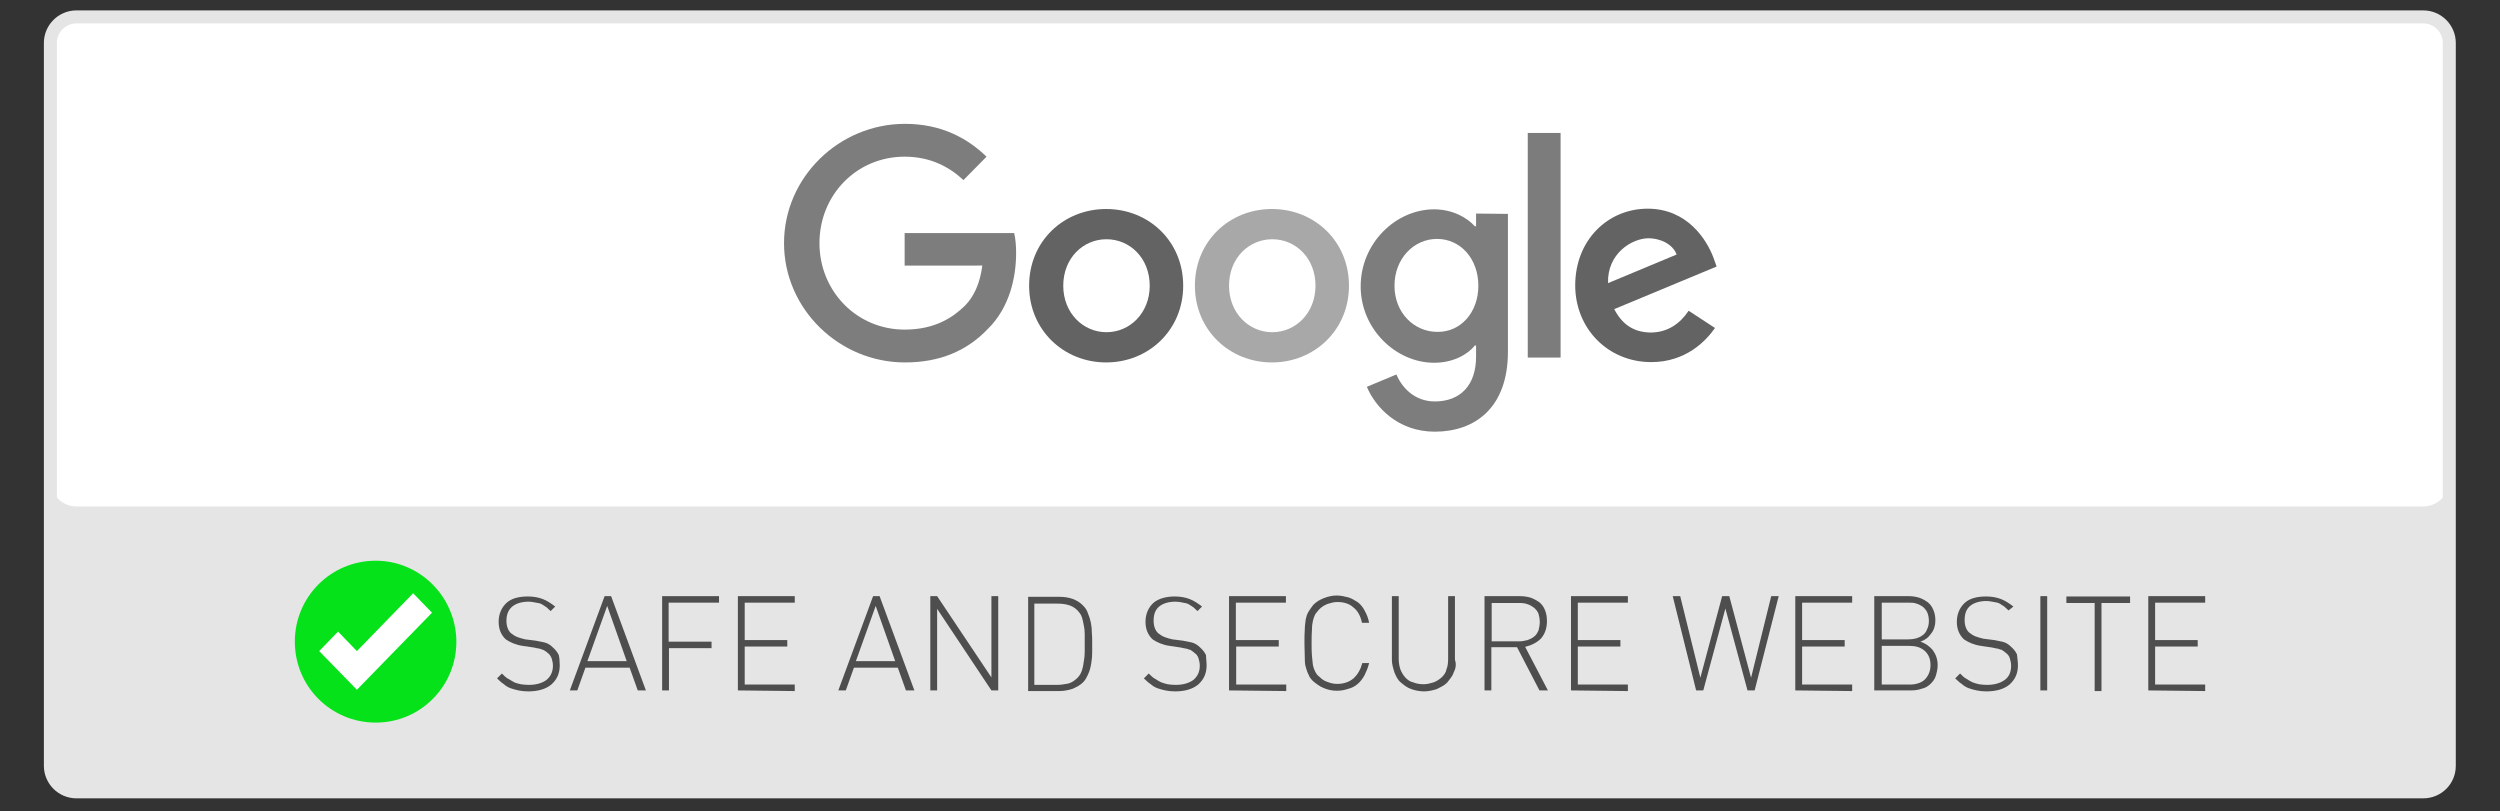 <?xml version="1.0" encoding="utf-8"?>
<!-- Generator: Adobe Illustrator 25.4.8, SVG Export Plug-In . SVG Version: 6.00 Build 0)  -->
<svg version="1.1" id="katman_1" xmlns="http://www.w3.org/2000/svg" xmlns:xlink="http://www.w3.org/1999/xlink" x="0px" y="0px"
	 viewBox="0 0 769.1 249.6" style="enable-background:new 0 0 769.1 249.6;" xml:space="preserve">
<rect x="0" y="0" width="769.1" height="249.6" fill="#333333" stroke="none"/>
<style type="text/css">
	.st0{fill:#E5E5E5;}
	.st1{fill:#FFFFFF;}
	.st2{fill:#636363;}
	.st3{fill:#A8A8A8;}
	.st4{fill:#7D7D7D;}
	.st5{fill:#7C7C7C;}
	.st6{enable-background:new    ;}
	.st7{fill:#4E4E4E;}
	.st8{fill:#05E21A;}
	.st9{fill:none;stroke:#E5E5E5;stroke-width:4;stroke-miterlimit:10;}
</style>
<path class="st0" d="M745.5,243.6h-722c-4.4,0-8-3.6-8-8V13.2c0-4.4,3.6-8,8-8h722c4.4,0,8,3.6,8,8v222.4
	C753.5,240.1,749.9,243.6,745.5,243.6z"/>
<path class="st1" d="M745.5,155.8h-722c-4.4,0-8-3.6-8-8V13.2c0-4.4,3.6-8,8-8h722c4.4,0,8,3.6,8,8v134.6
	C753.5,152.2,749.9,155.8,745.5,155.8z"/>
<g>
	<path class="st2" d="M364,87.9c0,13.6-10.6,23.6-23.7,23.6s-23.7-10-23.7-23.6c0-13.7,10.6-23.6,23.7-23.6S364,74.2,364,87.9z
		 M353.7,87.9c0-8.5-6.1-14.3-13.3-14.3s-13.3,5.8-13.3,14.3c0,8.4,6.1,14.3,13.3,14.3C347.6,102.2,353.7,96.3,353.7,87.9z"/>
	<path class="st3" d="M415,87.9c0,13.6-10.6,23.6-23.7,23.6s-23.7-10-23.7-23.6c0-13.7,10.6-23.6,23.7-23.6S415,74.2,415,87.9z
		 M404.7,87.9c0-8.5-6.1-14.3-13.3-14.3s-13.3,5.8-13.3,14.3c0,8.4,6.1,14.3,13.3,14.3S404.7,96.3,404.7,87.9z"/>
	<path class="st4" d="M463.9,65.8v42.4c0,17.4-10.3,24.6-22.5,24.6c-11.4,0-18.3-7.6-20.9-13.8l9.1-3.8c1.6,3.9,5.5,8.3,11.8,8.3
		c7.8,0,12.7-4.9,12.7-13.8v-3.4h-0.4c-2.3,2.9-6.8,5.3-12.5,5.3c-11.7,0-22.6-10.3-22.6-23.5c0-13.3,10.8-23.7,22.6-23.7
		c5.6,0,10.1,2.5,12.5,5.2h0.4v-3.9L463.9,65.8L463.9,65.8z M454.8,87.9c0-8.3-5.5-14.4-12.7-14.4S429,79.6,429,87.9
		s6,14.2,13.2,14.2C449.3,102.2,454.8,96.2,454.8,87.9z"/>
	<path class="st5" d="M480.1,40.9V110H470V40.9H480.1z"/>
	<path class="st2" d="M519.5,95.6l8.1,5.3c-2.7,3.9-8.9,10.5-19.6,10.5c-13.4,0-23.4-10.4-23.4-23.6c0-14,10.1-23.6,22.3-23.6
		c12.3,0,18.2,9.7,20.2,15l1,2.8l-31.5,13.1c2.5,4.8,6.1,7.2,11.4,7.2C513.1,102.2,516.8,99.6,519.5,95.6L519.5,95.6z M494.7,87.1
		l21.1-8.8c-1.1-3-4.7-5-8.8-5C502,73.4,494.4,78,494.7,87.1z"/>
	<path class="st4" d="M278.3,81.7v-10H312c0.4,1.7,0.6,3.8,0.6,6.1c0,7.5-2,16.8-8.7,23.4c-6.4,6.7-14.7,10.3-25.5,10.3
		c-20.2,0-37.2-16.4-37.2-36.7s17-36.7,37.2-36.7c11.2,0,19.2,4.4,25.1,10.1l-7.1,7.2c-4.3-4-10.1-7.2-18.1-7.2
		c-14.8,0-26.2,11.8-26.2,26.6s11.5,26.6,26.2,26.6c9.5,0,15-3.9,18.5-7.3c2.8-2.8,4.7-6.9,5.4-12.4H278.3L278.3,81.7z"/>
</g>
<g>
	<g class="st6">
		<path class="st7" d="M172.2,204.7c0,2.5-0.9,4.4-2.6,5.9c-1.7,1.4-4.1,2.1-7.1,2.1c-1.1,0-2-0.1-3-0.3c-0.9-0.2-1.7-0.4-2.5-0.7
			s-1.4-0.7-2.1-1.3c-0.7-0.4-1.3-1.1-2-1.7l1.5-1.5c0.7,0.7,1.3,1.3,1.9,1.6s1.3,0.8,1.9,1.1s1.3,0.4,2,0.6
			c0.8,0.1,1.4,0.2,2.4,0.2c2.3,0,4.1-0.5,5.5-1.5c1.3-1.1,2-2.5,2-4.4c0-0.9-0.2-1.6-0.4-2.3c-0.3-0.7-0.7-1.3-1.3-1.7
			c-0.3-0.3-0.5-0.4-0.8-0.6c-0.3-0.2-0.5-0.3-0.9-0.4c-0.3-0.1-0.7-0.3-1.1-0.3c-0.4-0.1-0.9-0.2-1.4-0.3l-3.4-0.5
			c-2.1-0.3-3.9-1.1-5.2-2c-1.4-1.3-2.2-3.1-2.2-5.4c0-2.4,0.9-4.4,2.4-5.8c1.5-1.4,3.8-2,6.6-2c1.8,0,3.3,0.3,4.6,0.8
			s2.5,1.3,3.8,2.3l-1.4,1.4c-0.4-0.4-0.9-0.8-1.3-1.2c-0.4-0.3-1-0.6-1.4-0.9c-0.5-0.3-1.2-0.4-1.8-0.5c-0.7-0.1-1.4-0.3-2.3-0.3
			c-2,0-3.8,0.5-5,1.5c-1.3,1.1-1.8,2.6-1.8,4.4c0,1.6,0.5,3,1.4,3.8c0.5,0.4,1.2,0.9,2,1.2c0.9,0.3,1.5,0.5,2.4,0.7l3.2,0.4
			c1.3,0.3,2.4,0.4,3.2,0.7s1.4,0.7,2,1.3c0.8,0.7,1.4,1.4,1.9,2.4C172.1,202.3,172.2,203.5,172.2,204.7z"/>
		<path class="st7" d="M196.2,212.4l-2.5-7h-13.6l-2.5,7h-2.3l10.7-29h2l10.7,29H196.2z M186.8,186.4l-6.1,17h12.1L186.8,186.4z"/>
		<path class="st7" d="M205.7,185.5v11.9h13.2v2h-13.1v13h-2.1v-29h17.5v2h-15.5V185.5z"/>
		<path class="st7" d="M227,212.4v-29h17.5v2h-15.4v11.5h13.1v2h-13.1v11.7h15.4v2L227,212.4L227,212.4z"/>
		<path class="st7" d="M278.7,212.4l-2.5-7h-13.5l-2.5,7h-2.3l10.7-29h2l10.7,29H278.7z M269.4,186.4l-6.1,17h12.1L269.4,186.4z"/>
		<path class="st7" d="M305,212.4l-16.7-25.1v25.1h-2.1v-29h2.1l16.7,25v-25h2.1v29H305z"/>
		<path class="st7" d="M336,197.6c0,1,0,2,0,3.2c0,1.1-0.1,2.2-0.3,3.3c-0.2,1.2-0.4,2.1-0.9,3.2s-0.9,1.9-1.6,2.6
			c-0.9,0.9-1.9,1.4-3.2,2c-1.3,0.4-2.6,0.7-4.1,0.7h-9.6v-29h9.6c3.1,0,5.5,0.9,7.2,2.6c0.8,0.8,1.3,1.5,1.6,2.5
			c0.4,0.9,0.7,1.9,0.9,2.9c0.2,1,0.3,2,0.3,3.1C336,195.5,336,196.6,336,197.6z M333.7,197.6c0-0.9,0-1.6,0-2.6s-0.1-1.8-0.3-2.7
			c-0.2-0.9-0.3-1.7-0.6-2.5c-0.3-0.9-0.8-1.4-1.3-2c-0.9-0.9-1.8-1.4-2.9-1.7s-2.1-0.4-3.4-0.4h-7v25h7c1.2,0,2.2-0.2,3.4-0.4
			c1.1-0.3,2-0.9,2.9-1.8c0.6-0.6,1-1.3,1.3-2.1c0.3-0.9,0.5-1.8,0.6-2.8c0.2-1,0.3-2,0.3-3C333.7,199.3,333.7,198.3,333.7,197.6z"
			/>
		<path class="st7" d="M371.2,204.7c0,2.5-0.9,4.4-2.6,5.9c-1.7,1.4-4.1,2.1-7.1,2.1c-1.1,0-2-0.1-3-0.3c-0.9-0.2-1.7-0.4-2.5-0.7
			s-1.4-0.7-2.1-1.3c-0.7-0.4-1.3-1.1-2-1.7l1.5-1.5c0.7,0.7,1.3,1.3,1.9,1.6c0.6,0.4,1.3,0.8,1.9,1.1c0.7,0.3,1.3,0.4,2,0.6
			c0.8,0.1,1.4,0.2,2.4,0.2c2.3,0,4.1-0.5,5.5-1.5c1.3-1.1,2-2.5,2-4.4c0-0.9-0.2-1.6-0.4-2.3c-0.2-0.7-0.7-1.3-1.3-1.7
			c-0.3-0.3-0.5-0.4-0.8-0.6c-0.3-0.3-0.5-0.3-0.9-0.4c-0.3-0.1-0.7-0.3-1.1-0.3c-0.4-0.1-0.9-0.2-1.4-0.3l-3.4-0.5
			c-2.1-0.3-3.9-1.1-5.2-2c-1.4-1.3-2.2-3.1-2.2-5.4c0-2.4,0.9-4.4,2.4-5.8c1.5-1.3,3.8-2,6.6-2c1.8,0,3.3,0.3,4.6,0.8
			c1.3,0.5,2.5,1.3,3.8,2.3l-1.4,1.4c-0.4-0.4-0.9-0.8-1.3-1.2c-0.4-0.3-1-0.6-1.4-0.9c-0.5-0.3-1.2-0.4-1.8-0.5
			c-0.7-0.2-1.4-0.3-2.3-0.3c-2,0-3.8,0.5-5,1.5c-1.3,1.1-1.7,2.6-1.7,4.4c0,1.6,0.5,3,1.4,3.8c0.5,0.4,1.2,0.9,2,1.2
			s1.5,0.5,2.4,0.7l3.2,0.4c1.3,0.3,2.4,0.4,3.2,0.7c0.8,0.3,1.4,0.7,2,1.3c0.8,0.7,1.4,1.4,1.9,2.4
			C371,202.4,371.2,203.5,371.2,204.7z"/>
		<path class="st7" d="M378.1,212.4v-29h17.5v2h-15.4v11.5h13.2v2h-13.1v11.7h15.4v2L378.1,212.4L378.1,212.4z"/>
		<path class="st7" d="M419.8,207.7c-0.6,1.1-1.3,2-2,2.6c-0.9,0.8-1.8,1.3-3,1.6c-1.2,0.4-2.2,0.6-3.6,0.6s-2.7-0.3-3.9-0.8
			c-1.3-0.5-2.3-1.3-3.3-2.1c-0.7-0.7-1.2-1.3-1.4-2c-0.4-0.7-0.6-1.4-0.9-2.4s-0.3-2-0.3-3.1c0-1.3-0.1-2.6-0.1-4.2s0-3,0.1-4.2
			c0-1.3,0.2-2.2,0.3-3.2c0.2-0.9,0.4-1.6,0.9-2.4c0.4-0.7,0.9-1.3,1.4-2c1-1,2-1.6,3.3-2.1s2.6-0.8,3.9-0.8s2.5,0.3,3.7,0.6
			c1.2,0.4,2,1,3,1.6c0.9,0.8,1.5,1.6,2,2.6c0.6,1.1,1,2.1,1.3,3.6H419c-0.4-2-1.3-3.7-2.6-4.7c-1.3-1.2-3-1.7-5-1.7
			c-1.1,0-2,0.3-3,0.6c-1,0.4-1.8,0.9-2.5,1.6c-0.5,0.5-0.9,1.1-1.3,1.6c-0.3,0.6-0.5,1.3-0.7,2c-0.2,0.9-0.3,1.7-0.3,2.9
			c-0.1,1.2-0.1,2.4-0.1,3.9s0,2.9,0.1,3.9c0.1,1.2,0.2,2,0.3,2.9c0.2,0.9,0.4,1.4,0.7,2c0.3,0.6,0.7,1.2,1.3,1.6
			c0.8,0.8,1.5,1.3,2.5,1.6c1,0.4,2,0.6,3,0.6c2,0,3.7-0.6,5-1.7c1.3-1.2,2.2-2.8,2.7-4.7h2.1C420.8,205.6,420.3,206.6,419.8,207.7z
			"/>
		<path class="st7" d="M447.2,206.9c-0.4,1.3-1.3,2.1-2,3.1c-0.9,0.9-2,1.4-3.2,2c-1.3,0.4-2.6,0.7-3.9,0.7c-1.4,0-2.8-0.3-3.9-0.7
			c-1.3-0.4-2.2-1.2-3.2-2s-1.5-1.9-2-3.1c-0.4-1.3-0.8-2.5-0.8-3.9v-19.6h2.1v19.3c0,1.3,0.2,2.2,0.5,3.2c0.4,1,0.9,1.8,1.5,2.5
			c0.7,0.7,1.4,1.3,2.4,1.5c1,0.4,2,0.6,3.2,0.6s2.2-0.3,3.2-0.6c1-0.4,1.7-0.9,2.4-1.5c0.7-0.7,1.3-1.4,1.5-2.5
			c0.4-1,0.5-2,0.5-3.2v-19.3h2.1V203C448.1,204.4,447.8,205.8,447.2,206.9z"/>
		<path class="st7" d="M473.6,212.4l-6.9-13.3h-7.9v13.3h-2.1v-29h11c1.3,0,2.2,0.2,3.3,0.5c1,0.4,1.9,0.9,2.6,1.4
			c0.8,0.7,1.3,1.4,1.7,2.4c0.4,1,0.6,2,0.6,3.4c0,2.1-0.6,3.9-1.8,5.3c-1.3,1.3-2.9,2.1-4.9,2.6l7,13.4L473.6,212.4L473.6,212.4z
			 M473.7,191.4c0-1-0.2-1.9-0.4-2.6c-0.3-0.8-0.8-1.3-1.3-1.8c-0.6-0.4-1.3-0.9-2-1.1c-0.8-0.3-1.6-0.4-2.6-0.4h-8.5v11.8h8.5
			c0.9,0,1.8-0.2,2.6-0.4c0.8-0.3,1.4-0.6,2-1.1c0.6-0.4,1-1.2,1.3-1.8C473.5,193.1,473.7,192.3,473.7,191.4z"/>
		<path class="st7" d="M483.3,212.4v-29h17.5v2h-15.4v11.5h13.1v2h-13.1v11.7h15.4v2L483.3,212.4L483.3,212.4z"/>
		<path class="st7" d="M539.8,212.4h-2.2l-6.8-25.2l-6.8,25.2h-2.2l-7.2-29h2.3l6.2,25.1l6.7-25.1h2.2l6.7,25.1l6.2-25.1h2.3
			L539.8,212.4z"/>
		<path class="st7" d="M552.3,212.4v-29h17.5v2h-15.4v11.5h13.1v2h-13.1v11.7h15.4v2L552.3,212.4L552.3,212.4z"/>
		<path class="st7" d="M596.1,204.6c0,1.3-0.3,2.4-0.6,3.4s-1,1.8-1.7,2.5c-0.8,0.7-1.6,1.2-2.7,1.4c-1.1,0.4-2.1,0.5-3.5,0.5h-11
			v-29h10.6c1.3,0,2.3,0.2,3.3,0.5c1.1,0.4,1.9,0.9,2.6,1.4c0.8,0.7,1.3,1.4,1.7,2.4c0.4,0.9,0.6,2,0.6,3.2c0,1.4-0.4,2.9-1.3,4
			c-0.9,1.3-1.9,2-3.3,2.5c1.5,0.5,2.8,1.4,3.8,2.6C595.6,201.4,596.1,202.9,596.1,204.6z M593.4,191c0-1-0.2-1.9-0.5-2.6
			c-0.3-0.7-0.9-1.3-1.3-1.7c-0.6-0.4-1.3-0.8-2-1c-0.8-0.3-1.5-0.3-2.5-0.3h-8.2v11.3h8.1c0.9,0,1.7-0.1,2.5-0.3
			c0.8-0.3,1.4-0.5,2-1c0.6-0.4,1.1-1.1,1.3-1.7C593.2,192.9,593.4,192.1,593.4,191z M593.9,204.6c0-1.9-0.6-3.3-1.8-4.4
			c-1.3-1.1-2.8-1.5-4.7-1.5h-8.5v11.9h8.5c2,0,3.6-0.5,4.7-1.5C593.3,207.9,593.9,206.4,593.9,204.6z"/>
		<path class="st7" d="M620.8,204.7c0,2.5-0.9,4.4-2.6,5.9c-1.7,1.4-4.1,2.1-7.1,2.1c-1.1,0-2-0.1-3-0.3c-0.9-0.2-1.7-0.4-2.5-0.7
			s-1.4-0.7-2.1-1.3c-0.7-0.4-1.3-1.1-2-1.7l1.5-1.5c0.7,0.7,1.3,1.3,1.9,1.6c0.6,0.4,1.3,0.8,1.9,1.1c0.7,0.3,1.3,0.4,2,0.6
			c0.8,0.1,1.4,0.2,2.4,0.2c2.3,0,4.1-0.5,5.5-1.5s2-2.5,2-4.4c0-0.9-0.2-1.6-0.4-2.3s-0.7-1.3-1.3-1.7c-0.3-0.3-0.5-0.4-0.8-0.6
			c-0.3-0.3-0.5-0.3-0.9-0.4c-0.3-0.1-0.7-0.3-1.1-0.3c-0.4-0.1-0.9-0.2-1.4-0.3l-3.4-0.5c-2.1-0.3-3.9-1.1-5.2-2
			c-1.4-1.3-2.2-3.1-2.2-5.4c0-2.4,0.9-4.4,2.4-5.8c1.5-1.4,3.8-2,6.6-2c1.8,0,3.3,0.3,4.6,0.8s2.5,1.3,3.8,2.3l-1.5,1.2
			c-0.4-0.4-0.9-0.8-1.3-1.2c-0.4-0.3-1-0.6-1.4-0.9c-0.5-0.3-1.2-0.4-1.8-0.5c-0.7-0.1-1.4-0.3-2.3-0.3c-2,0-3.8,0.5-5,1.5
			c-1.3,1.1-1.7,2.6-1.7,4.4c0,1.6,0.5,3,1.4,3.8c0.5,0.4,1.2,0.9,2,1.2c0.9,0.3,1.5,0.5,2.4,0.7l3.2,0.4c1.3,0.3,2.4,0.4,3.2,0.7
			s1.4,0.7,2,1.3c0.8,0.7,1.4,1.4,1.9,2.4C620.6,202.4,620.8,203.5,620.8,204.7z"/>
		<path class="st7" d="M627.7,212.4v-29h2.1v29H627.7z"/>
		<path class="st7" d="M646.5,185.5v27.1h-2.1v-27.1h-8.7v-2h19.6v2H646.5L646.5,185.5z"/>
		<path class="st7" d="M660.9,212.4v-29h17.5v2H663v11.5h13.1v2H663v11.7h15.4v2L660.9,212.4L660.9,212.4L660.9,212.4z"/>
	</g>
	<g>
		<circle class="st1" cx="115.1" cy="197.1" r="22.7"/>
		<path class="st8" d="M115.6,172.5c-13.8,0-24.9,11.1-24.9,24.9c0,13.8,11.1,24.9,24.9,24.9s24.8-11.2,24.8-24.9
			C140.3,183.6,129.2,172.5,115.6,172.5z M109.8,212.2L109.8,212.2L109.8,212.2l-11.6-11.9l5.8-6l5.8,6l17.3-17.8l5.8,6L109.8,212.2
			z"/>
	</g>
</g>
<path class="st9" d="M745.5,243.6h-722c-4.4,0-8-3.6-8-8V13.2c0-4.4,3.6-8,8-8h722c4.4,0,8,3.6,8,8v222.4
	C753.5,240.1,749.9,243.6,745.5,243.6z"/>
</svg>

